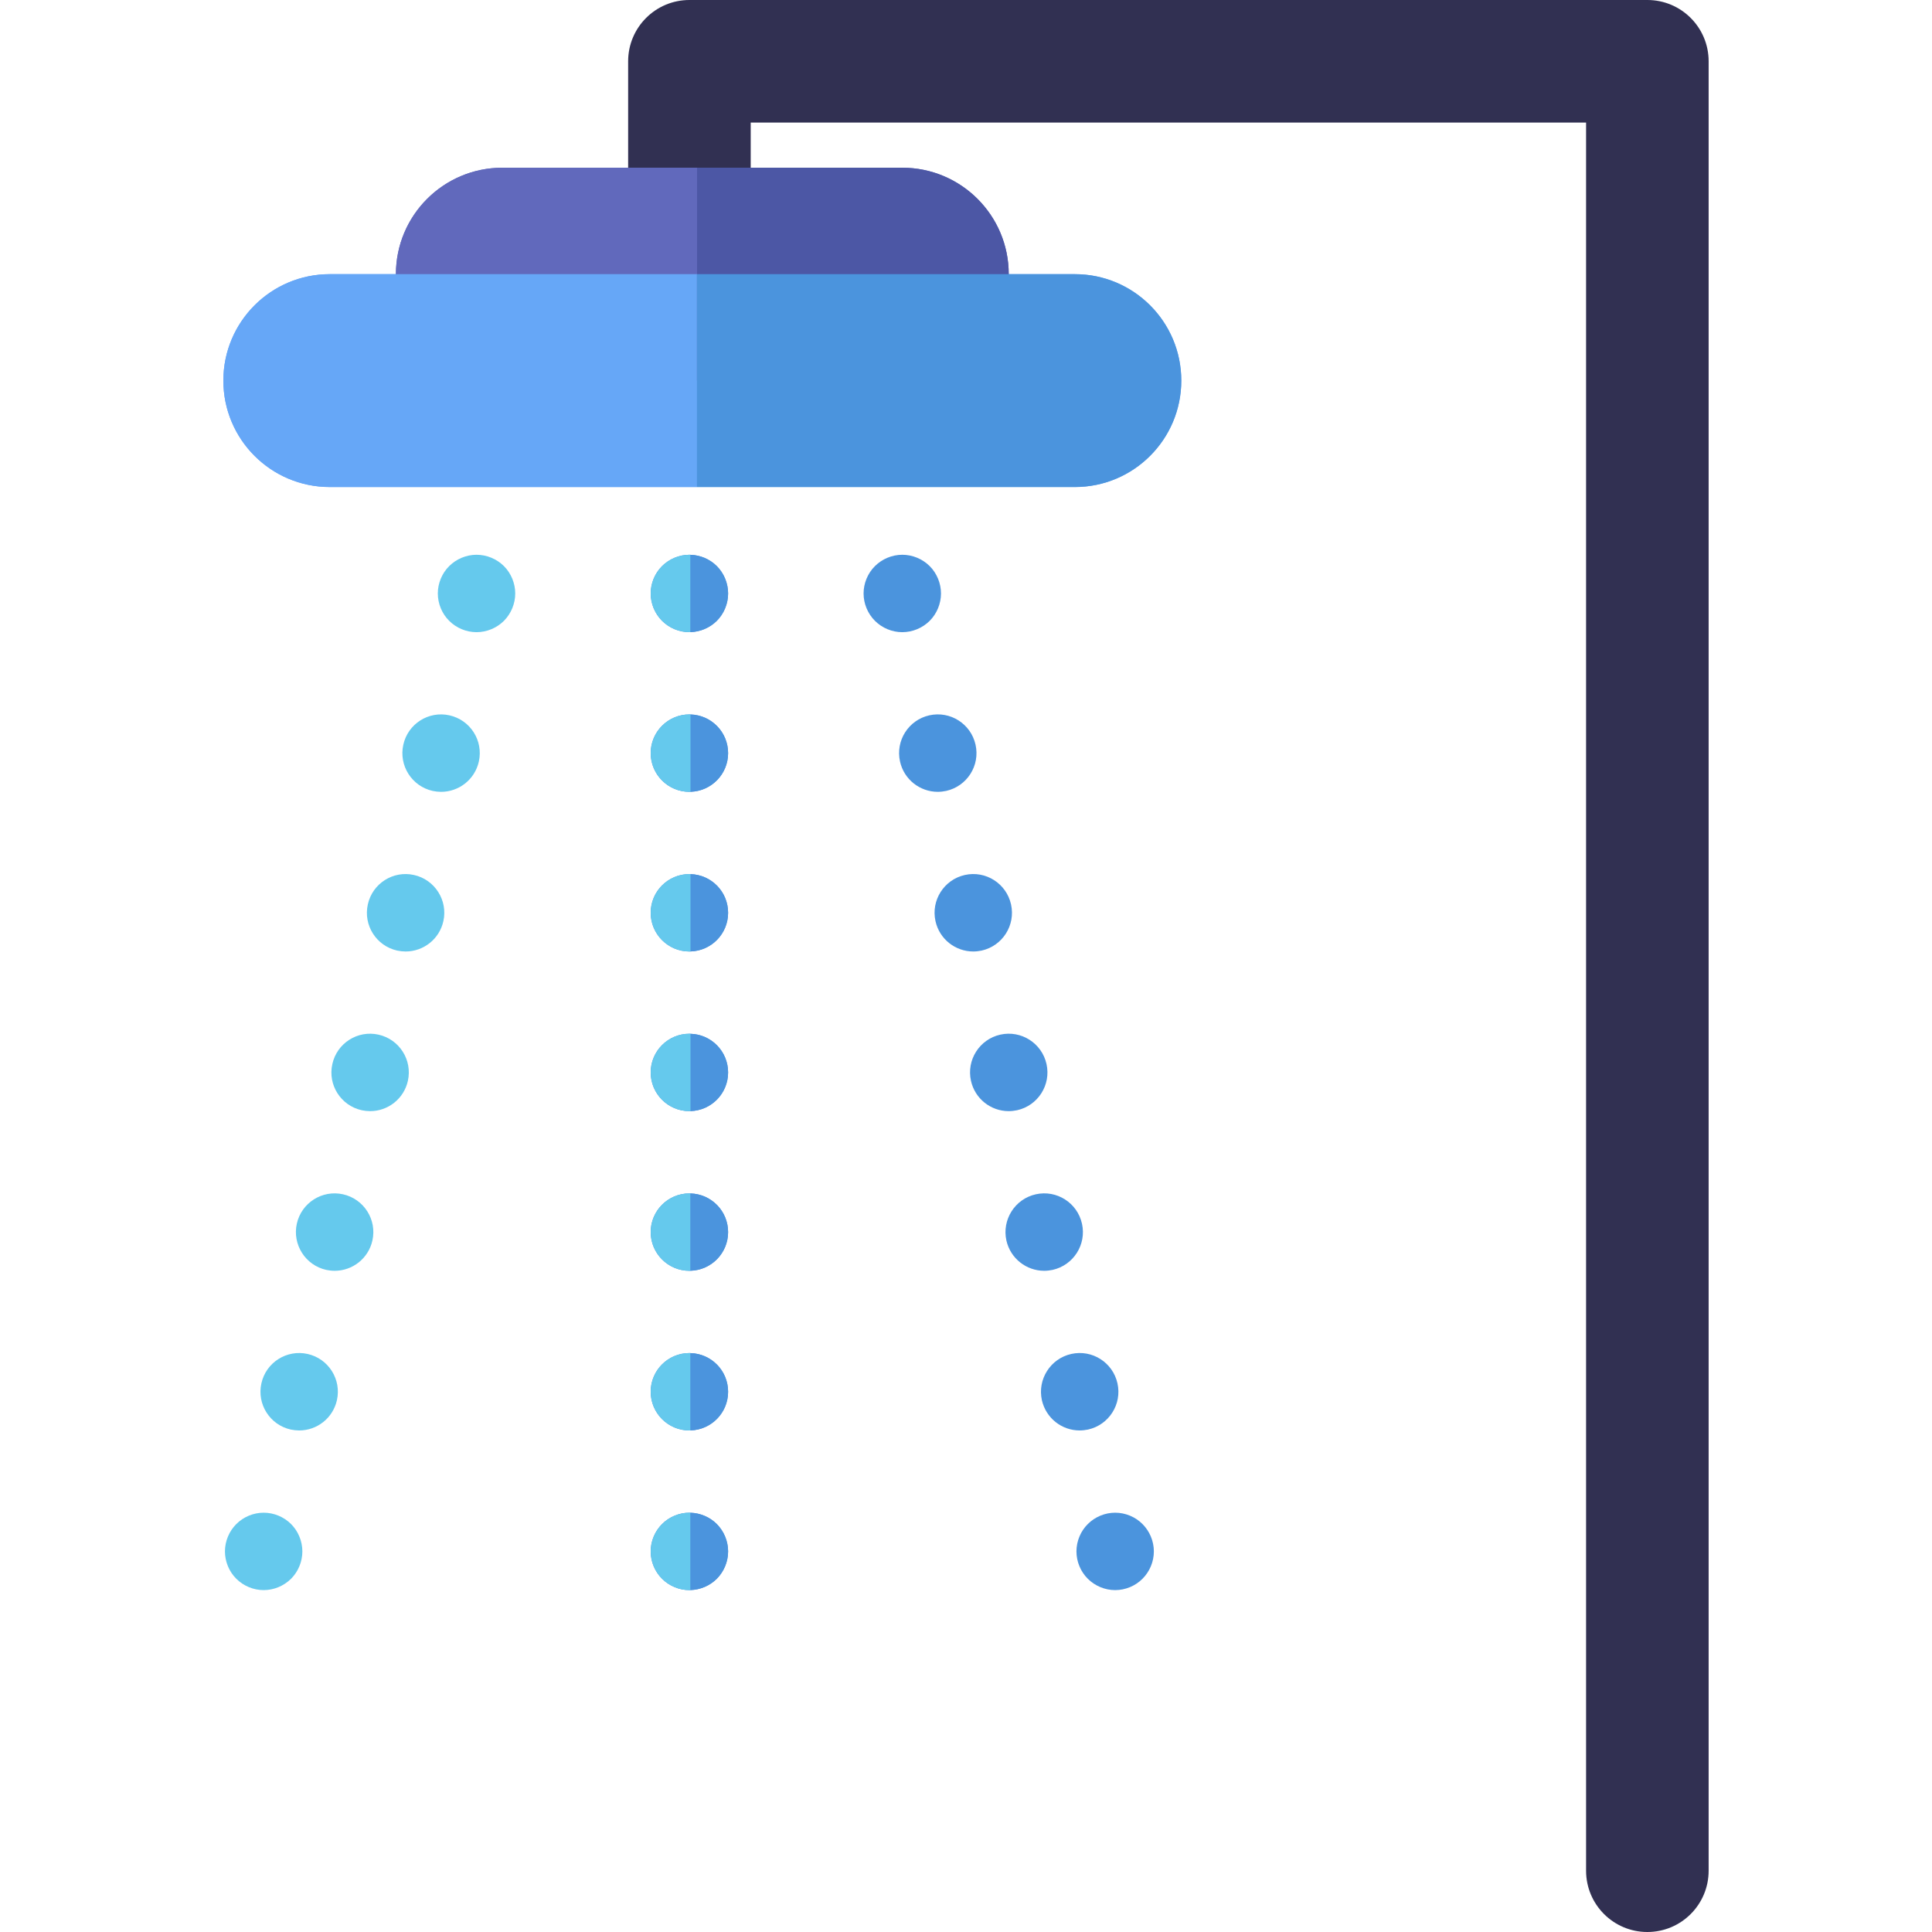 <?xml version="1.0" encoding="iso-8859-1"?>
<!-- Uploaded to: SVG Repo, www.svgrepo.com, Generator: SVG Repo Mixer Tools -->
<svg height="800px" width="800px" version="1.1" id="Layer_1" xmlns="http://www.w3.org/2000/svg" xmlns:xlink="http://www.w3.org/1999/xlink" 
	 viewBox="0 0 297 297" xml:space="preserve">
<g>
	<g>
		<path style="fill:#313052;" d="M253.243,297c-5.203,0-9.421-4.217-9.421-9.421V18.841H115.404v39.666
			c0,5.203-4.217,9.421-9.421,9.421c-5.203,0-9.421-4.217-9.421-9.421V9.421c0-5.203,4.217-9.421,9.421-9.421h147.26
			c5.203,0,9.421,4.217,9.421,9.421V287.58C262.664,292.783,258.447,297,253.243,297z"/>
	</g>
	<g>
		<path style="fill:#6169BC;" d="M138.707,58.507H77.225c-9.037,0-16.362-7.326-16.362-16.362l0,0
			c0-9.037,7.326-16.362,16.362-16.362h61.483c9.037,0,16.362,7.326,16.362,16.362l0,0C155.07,51.182,147.744,58.507,138.707,58.507
			z"/>
	</g>
	<g>
		<path style="fill:#66A7F7;" d="M165.234,74.87H50.698c-9.037,0-16.362-7.326-16.362-16.362l0,0
			c0-9.037,7.326-16.362,16.362-16.362h114.536c9.037,0,16.362,7.326,16.362,16.362l0,0C181.596,67.544,174.271,74.87,165.234,74.87
			z"/>
	</g>
	<g>
		<path style="fill:#4B94DD;" d="M105.98,97.182c0.056,0,0.112-0.007,0.169-0.008c1.508-0.044,2.975-0.667,4.046-1.737
			c1.1-1.101,1.735-2.638,1.735-4.205s-0.635-3.104-1.735-4.205c-1.071-1.071-2.538-1.693-4.046-1.737
			c-0.056-0.002-0.112-0.008-0.169-0.008c-1.557,0-3.094,0.634-4.205,1.745c-1.111,1.101-1.745,2.638-1.745,4.205
			s0.634,3.094,1.745,4.205C102.886,96.547,104.413,97.182,105.98,97.182z"/>
		<path style="fill:#4B94DD;" d="M106.148,158.921c-0.057-0.002-0.112-0.008-0.169-0.008c-3.283,0-5.95,2.667-5.95,5.95
			c0,3.282,2.667,5.95,5.95,5.95c0.057,0,0.112-0.007,0.169-0.008c3.213-0.09,5.781-2.716,5.781-5.941
			C111.93,161.636,109.361,159.011,106.148,158.921z"/>
		<path style="fill:#4B94DD;" d="M106.148,183.464c-0.057-0.002-0.112-0.008-0.169-0.008c-3.283,0-5.95,2.667-5.95,5.95
			c0,3.282,2.667,5.95,5.95,5.95c0.057,0,0.112-0.007,0.169-0.008c3.213-0.09,5.781-2.716,5.781-5.941
			C111.93,186.18,109.361,183.554,106.148,183.464z"/>
		<path style="fill:#4B94DD;" d="M106.148,208.008c-0.057-0.002-0.112-0.008-0.169-0.008c-3.283,0-5.95,2.657-5.95,5.95
			c0,3.282,2.667,5.95,5.95,5.95c0.057,0,0.112-0.007,0.169-0.008c3.213-0.09,5.781-2.716,5.781-5.941
			C111.93,210.713,109.361,208.097,106.148,208.008z"/>
		<path style="fill:#4B94DD;" d="M106.148,134.377c-0.057-0.002-0.112-0.008-0.169-0.008c-3.283,0-5.95,2.657-5.95,5.95
			c0,3.282,2.667,5.95,5.95,5.95c0.057,0,0.112-0.007,0.169-0.008c3.213-0.09,5.781-2.716,5.781-5.941
			C111.93,137.083,109.361,134.467,106.148,134.377z"/>
		<path style="fill:#4B94DD;" d="M106.148,109.834c-0.057-0.002-0.112-0.008-0.169-0.008c-3.283,0-5.95,2.667-5.95,5.95
			c0,3.282,2.667,5.95,5.95,5.95c0.057,0,0.112-0.007,0.169-0.008c3.213-0.09,5.781-2.716,5.781-5.941
			C111.93,112.549,109.361,109.924,106.148,109.834z"/>
		<path style="fill:#4B94DD;" d="M106.148,232.551c-0.056-0.002-0.112-0.008-0.169-0.008c-1.567,0-3.094,0.634-4.205,1.745
			s-1.745,2.638-1.745,4.205s0.634,3.104,1.745,4.205c1.111,1.11,2.648,1.745,4.205,1.745c0.056,0,0.112-0.007,0.169-0.008
			c1.508-0.044,2.975-0.667,4.046-1.737c1.1-1.111,1.735-2.638,1.735-4.205s-0.635-3.094-1.735-4.205
			C109.124,233.217,107.656,232.595,106.148,232.551z"/>
	</g>
	<g>
		<g>
			<path style="fill:#65C9ED;" d="M105.98,85.282c-1.557,0-3.094,0.634-4.205,1.745c-1.111,1.101-1.745,2.638-1.745,4.205
				s0.634,3.094,1.745,4.205c1.111,1.11,2.638,1.745,4.205,1.745c0.056,0,0.112-0.007,0.169-0.008V85.291
				C106.092,85.289,106.036,85.282,105.98,85.282z"/>
			<path style="fill:#4B94DD;" d="M111.93,91.232c0-1.567-0.635-3.104-1.735-4.205c-1.071-1.071-2.538-1.693-4.046-1.737v11.883
				c1.508-0.044,2.975-0.667,4.046-1.737C111.295,94.336,111.93,92.799,111.93,91.232z"/>
		</g>
		<g>
			<path style="fill:#65C9ED;" d="M100.03,213.949c0,3.282,2.667,5.95,5.95,5.95c0.057,0,0.112-0.007,0.169-0.008v-11.883
				c-0.057-0.002-0.112-0.008-0.169-0.008C102.697,207.999,100.03,210.656,100.03,213.949z"/>
			<path style="fill:#65C9ED;" d="M100.03,189.406c0,3.282,2.667,5.95,5.95,5.95c0.057,0,0.112-0.007,0.169-0.008v-11.883
				c-0.057-0.002-0.112-0.008-0.169-0.008C102.697,183.456,100.03,186.123,100.03,189.406z"/>
			<path style="fill:#4B94DD;" d="M111.93,164.862c0-3.226-2.569-5.851-5.781-5.941v11.883
				C109.361,170.714,111.93,168.088,111.93,164.862z"/>
			<path style="fill:#4B94DD;" d="M111.93,189.406c0-3.226-2.569-5.851-5.781-5.941v11.883
				C109.361,195.257,111.93,192.631,111.93,189.406z"/>
			<path style="fill:#4B94DD;" d="M111.93,213.949c0-3.236-2.569-5.852-5.781-5.941v11.883
				C109.361,219.8,111.93,217.174,111.93,213.949z"/>
			<path style="fill:#4B94DD;" d="M111.93,140.319c0-3.236-2.569-5.852-5.781-5.941v11.883
				C109.361,146.17,111.93,143.544,111.93,140.319z"/>
			<path style="fill:#4B94DD;" d="M111.93,115.775c0-3.226-2.569-5.851-5.781-5.941v11.883
				C109.361,121.627,111.93,119.001,111.93,115.775z"/>
			<path style="fill:#65C9ED;" d="M105.98,109.826c-3.283,0-5.95,2.667-5.95,5.95c0,3.282,2.667,5.95,5.95,5.95
				c0.057,0,0.112-0.007,0.169-0.008v-11.883C106.092,109.832,106.037,109.826,105.98,109.826z"/>
			<path style="fill:#65C9ED;" d="M105.98,134.369c-3.283,0-5.95,2.657-5.95,5.95c0,3.282,2.667,5.95,5.95,5.95
				c0.057,0,0.112-0.007,0.169-0.008v-11.883C106.092,134.376,106.037,134.369,105.98,134.369z"/>
			<path style="fill:#65C9ED;" d="M100.03,164.862c0,3.282,2.667,5.95,5.95,5.95c0.057,0,0.112-0.007,0.169-0.008v-11.883
				c-0.057-0.002-0.112-0.008-0.169-0.008C102.697,158.912,100.03,161.579,100.03,164.862z"/>
		</g>
		<g>
			<path style="fill:#65C9ED;" d="M105.98,232.543c-1.567,0-3.094,0.634-4.205,1.745s-1.745,2.638-1.745,4.205
				s0.634,3.104,1.745,4.205c1.111,1.11,2.648,1.745,4.205,1.745c0.056,0,0.112-0.007,0.169-0.008v-11.883
				C106.092,232.549,106.036,232.543,105.98,232.543z"/>
			<path style="fill:#4B94DD;" d="M111.93,238.492c0-1.567-0.635-3.094-1.735-4.205c-1.071-1.071-2.538-1.693-4.046-1.737v11.883
				c1.508-0.044,2.975-0.667,4.046-1.737C111.295,241.587,111.93,240.059,111.93,238.492z"/>
		</g>
	</g>
	<g>
		<g>
			<path style="fill:#4B94DD;" d="M138.705,97.182c-1.567,0-3.094-0.635-4.205-1.745c-1.111-1.111-1.745-2.638-1.745-4.205
				s0.634-3.104,1.745-4.205c1.111-1.111,2.648-1.745,4.205-1.745c1.567,0,3.104,0.634,4.215,1.745
				c1.1,1.101,1.735,2.638,1.735,4.205s-0.635,3.104-1.735,4.205C141.808,96.547,140.271,97.182,138.705,97.182z"/>
		</g>
		<g>
			<path style="fill:#4B94DD;" d="M160.164,215.238c-0.704-3.204,1.319-6.387,4.522-7.1l0,0c3.212-0.714,6.386,1.309,7.099,4.522
				l0,0c0.715,3.203-1.308,6.386-4.522,7.099l0,0c-0.437,0.09-0.863,0.139-1.3,0.139l0,0
				C163.237,219.899,160.788,218.014,160.164,215.238z M154.709,190.695c-0.704-3.203,1.319-6.387,4.522-7.1l0,0
				c3.212-0.714,6.386,1.309,7.099,4.522l0,0c0.715,3.203-1.308,6.386-4.522,7.099l0,0c-0.437,0.09-0.863,0.139-1.289,0.139l0,0
				C157.794,195.356,155.334,193.471,154.709,190.695z M149.265,166.151c-0.714-3.204,1.309-6.387,4.513-7.1l0,0
				c3.203-0.714,6.386,1.309,7.099,4.522l0,0c0.715,3.203-1.308,6.386-4.521,7.099l0,0c-0.437,0.09-0.863,0.139-1.3,0.139l0,0
				C152.34,170.812,149.88,168.928,149.265,166.151z M143.811,141.608c-0.714-3.204,1.309-6.387,4.513-7.1l0,0
				c3.212-0.714,6.386,1.309,7.099,4.522l0,0c0.715,3.203-1.308,6.386-4.522,7.099l0,0c-0.426,0.09-0.863,0.139-1.289,0.139l0,0
				C146.886,146.269,144.426,144.384,143.811,141.608z M138.357,117.064c-0.714-3.213,1.309-6.387,4.513-7.1l0,0
				c3.212-0.714,6.386,1.309,7.099,4.522l0,0c0.715,3.203-1.308,6.386-4.522,7.099l0,0c-0.437,0.09-0.863,0.139-1.289,0.139l0,0
				C141.432,121.725,138.972,119.841,138.357,117.064z"/>
		</g>
		<g>
			<path style="fill:#4B94DD;" d="M171.429,244.442c-1.557,0-3.094-0.635-4.205-1.745c-1.111-1.101-1.745-2.638-1.745-4.205
				s0.634-3.104,1.745-4.205c1.111-1.111,2.638-1.745,4.205-1.745s3.104,0.634,4.204,1.745c1.111,1.111,1.746,2.638,1.746,4.205
				s-0.635,3.094-1.746,4.205C174.533,243.807,172.996,244.442,171.429,244.442z"/>
		</g>
	</g>
	<g>
		<g>
			<path style="fill:#65C9ED;" d="M73.255,97.182c-1.567,0-3.094-0.635-4.205-1.745c-1.111-1.101-1.745-2.638-1.745-4.205
				s0.634-3.104,1.745-4.205c1.111-1.111,2.648-1.745,4.205-1.745c1.567,0,3.104,0.634,4.215,1.745
				c1.1,1.101,1.735,2.638,1.735,4.205s-0.635,3.094-1.735,4.205C76.359,96.547,74.822,97.182,73.255,97.182z"/>
		</g>
		<g>
			<path style="fill:#65C9ED;" d="M44.696,219.76c-3.204-0.714-5.227-3.897-4.513-7.099l0,0c0.704-3.213,3.887-5.236,7.1-4.522l0,0
				c3.204,0.714,5.227,3.897,4.512,7.1l0,0c-0.615,2.776-3.074,4.661-5.801,4.661l0,0C45.569,219.899,45.132,219.85,44.696,219.76z
				 M50.15,195.216c-3.204-0.714-5.227-3.897-4.522-7.099l0,0c0.714-3.213,3.897-5.236,7.1-4.522l0,0
				c3.213,0.714,5.236,3.897,4.522,7.1l0,0c-0.615,2.776-3.074,4.661-5.801,4.661l0,0C51.023,195.356,50.586,195.306,50.15,195.216z
				 M55.604,170.673c-3.213-0.714-5.236-3.897-4.513-7.099l0,0c0.704-3.213,3.887-5.236,7.091-4.522l0,0
				c3.213,0.714,5.236,3.897,4.522,7.1l0,0c-0.615,2.776-3.074,4.661-5.801,4.661l0,0C56.477,170.812,56.04,170.763,55.604,170.673z
				 M61.058,146.129c-3.213-0.714-5.227-3.897-4.513-7.099l0,0c0.704-3.213,3.887-5.236,7.091-4.522l0,0
				c3.213,0.714,5.236,3.897,4.522,7.1l0,0c-0.615,2.776-3.074,4.661-5.801,4.661l0,0C61.931,146.269,61.494,146.219,61.058,146.129
				z M66.512,121.586c-3.203-0.714-5.227-3.897-4.513-7.099l0,0c0.704-3.213,3.887-5.236,7.091-4.522l0,0
				c3.213,0.714,5.236,3.887,4.522,7.1l0,0c-0.615,2.776-3.074,4.661-5.801,4.661l0,0C67.385,121.725,66.948,121.676,66.512,121.586
				z"/>
		</g>
		<g>
			<path style="fill:#65C9ED;" d="M40.531,244.442c-1.567,0-3.094-0.635-4.205-1.745c-1.111-1.101-1.745-2.638-1.745-4.205
				s0.634-3.094,1.745-4.205c1.111-1.111,2.638-1.745,4.205-1.745s3.104,0.634,4.215,1.745c1.1,1.101,1.735,2.638,1.735,4.205
				s-0.635,3.104-1.735,4.205C43.625,243.807,42.098,244.442,40.531,244.442z"/>
		</g>
	</g>
	<g>
		<path style="fill:#4C57A5;" d="M138.707,25.783H107.14v32.725h31.567c9.037,0,16.362-7.326,16.362-16.362l0,0
			C155.07,33.109,147.744,25.783,138.707,25.783z"/>
		<path style="fill:#6169BC;" d="M77.225,25.783c-9.037,0-16.362,7.326-16.362,16.362l0,0c0,9.037,7.326,16.362,16.362,16.362
			h29.915V25.783H77.225z"/>
	</g>
	<g>
		<path style="fill:#66A7F7;" d="M50.698,42.145c-9.037,0-16.362,7.326-16.362,16.362l0,0c0,9.037,7.326,16.362,16.362,16.362
			h56.442V42.145H50.698z"/>
		<path style="fill:#4B94DD;" d="M165.234,42.145H107.14V74.87h58.094c9.037,0,16.362-7.326,16.362-16.362l0,0
			C181.596,49.471,174.271,42.145,165.234,42.145z"/>
	</g>
</g>
</svg>